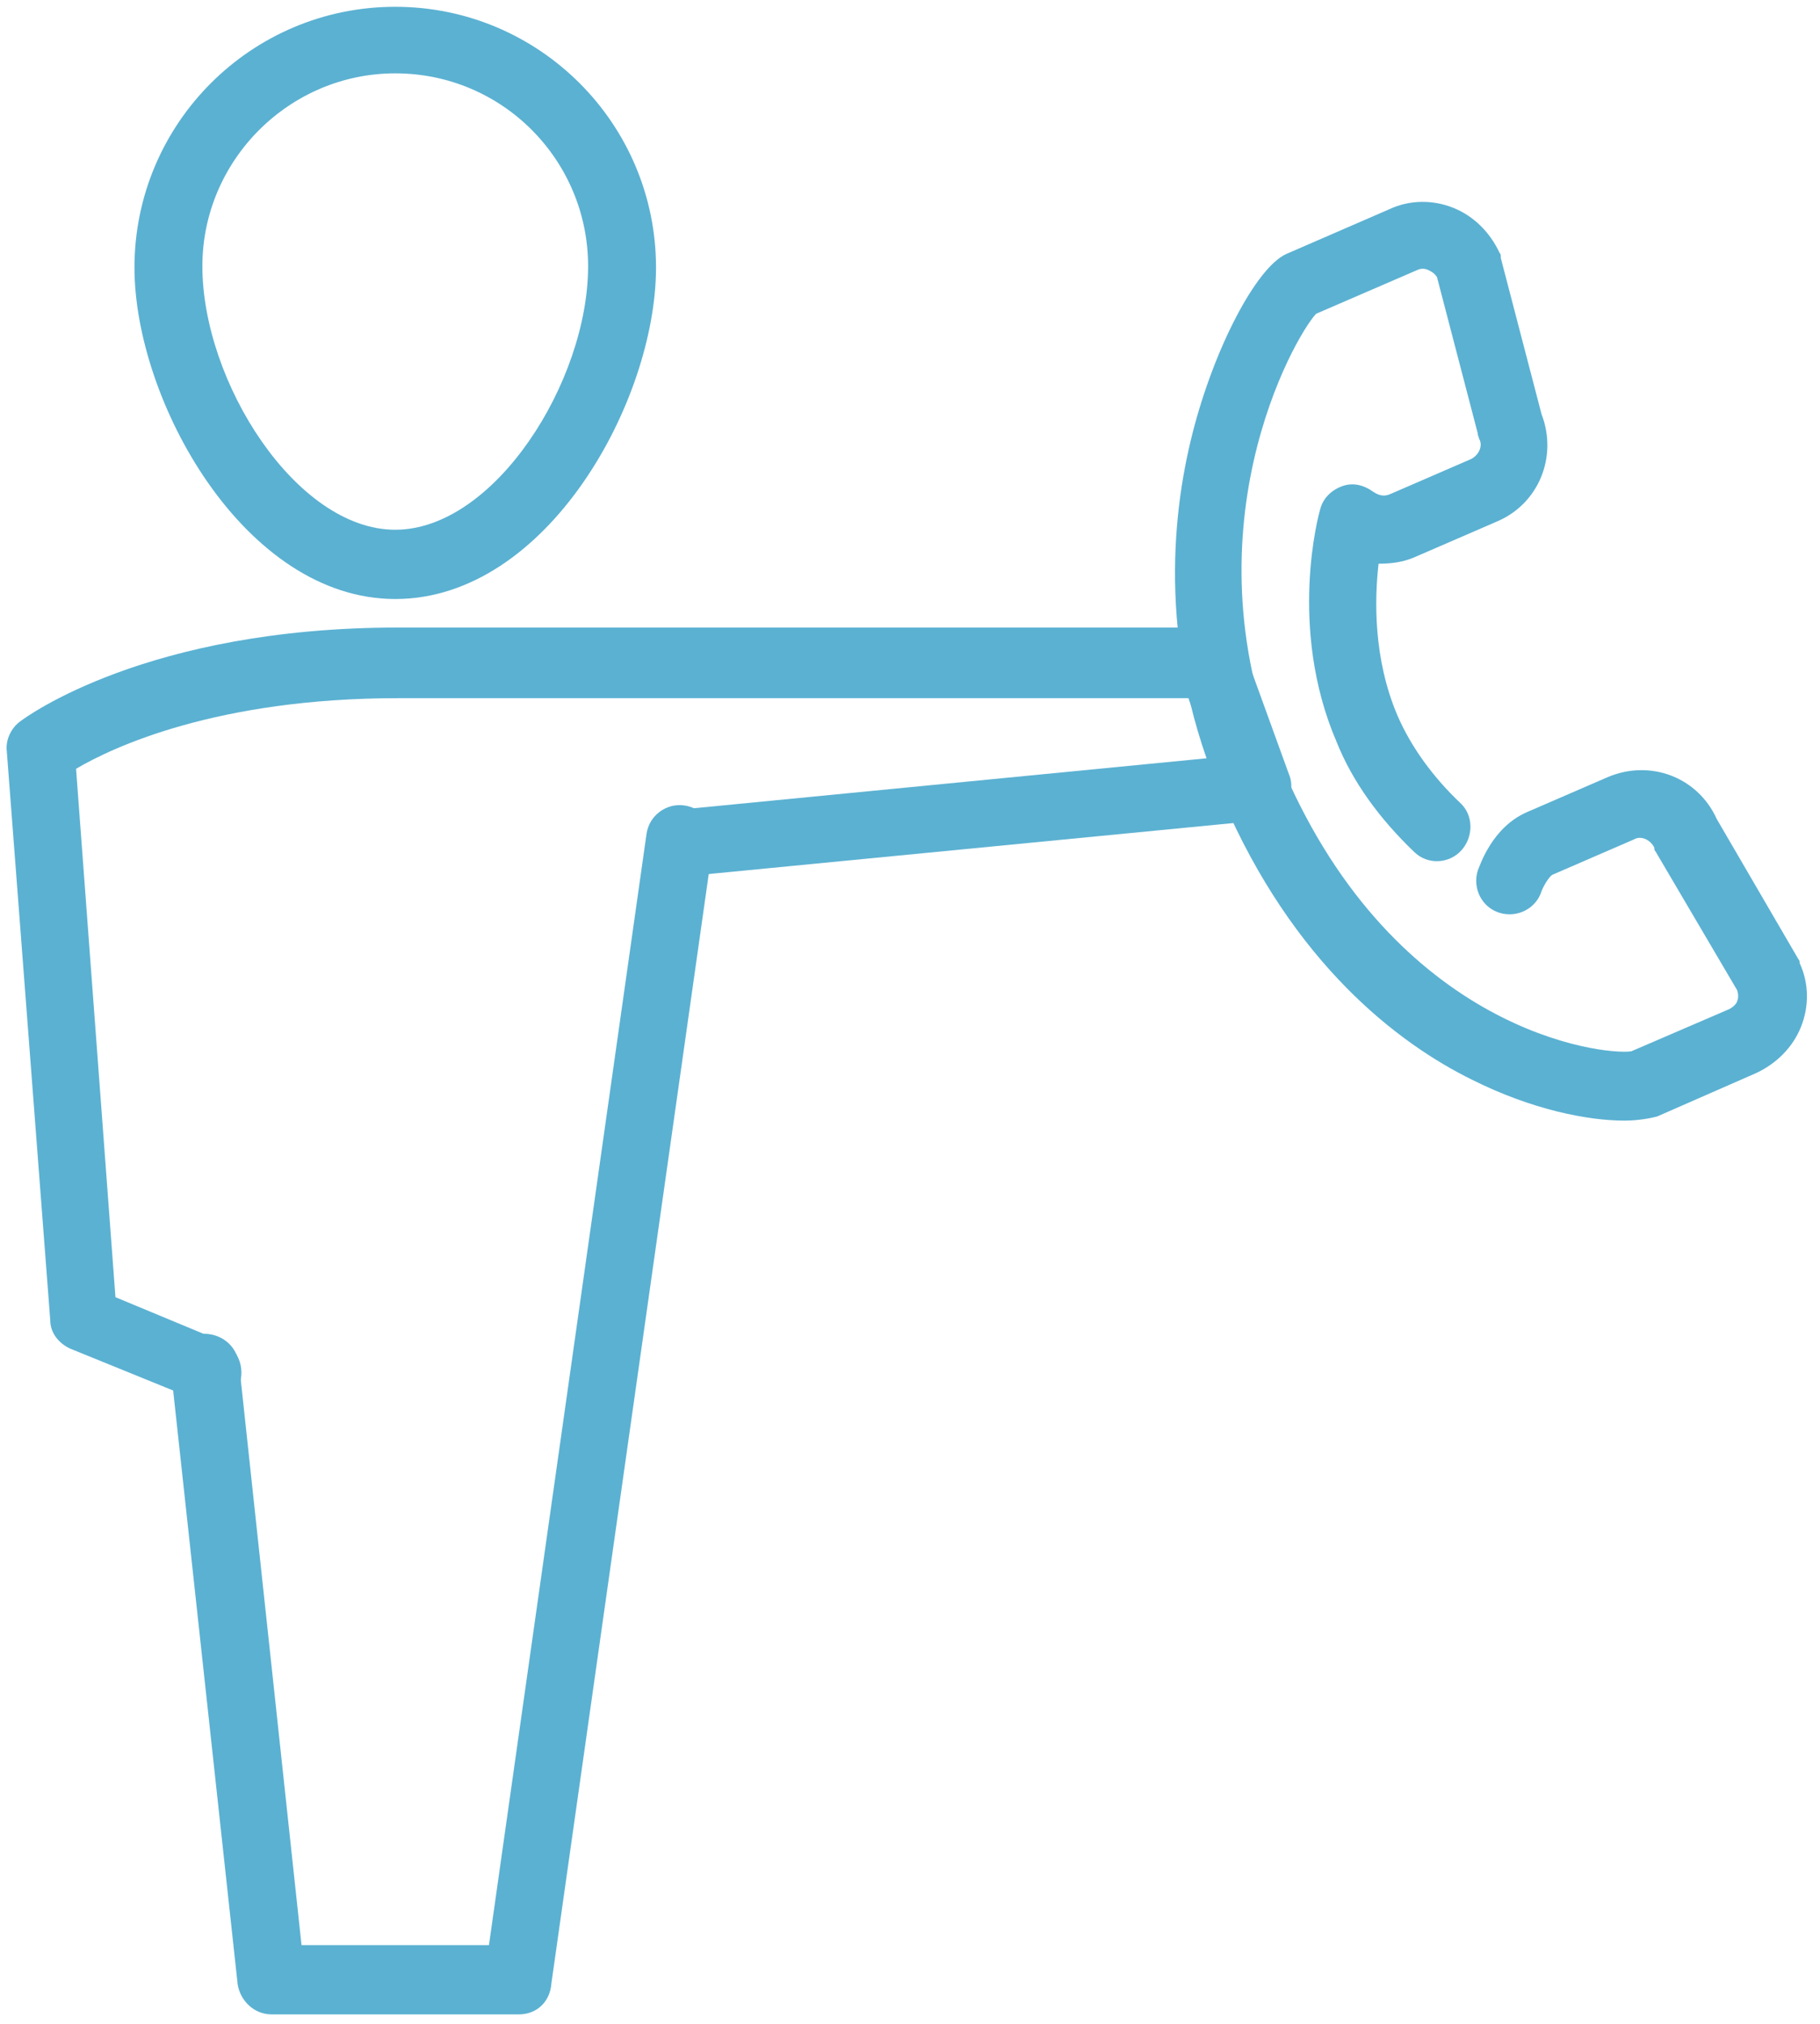 <?xml version="1.0" encoding="UTF-8" standalone="no"?>
<svg width="134px" height="149px" viewBox="0 0 134 149" version="1.1" xmlns="http://www.w3.org/2000/svg" xmlns:xlink="http://www.w3.org/1999/xlink">
    <!-- Generator: Sketch 3.6.1 (26313) - http://www.bohemiancoding.com/sketch -->
    <title>icon-call</title>
    <desc>Created with Sketch.</desc>
    <defs></defs>
    <g id="Page-1" stroke="none" stroke-width="1" fill="none" fill-rule="evenodd">
        <g id="icon-call" fill="#5bb1d2">
            <g id="Group">
                <path d="M29.1,44.1 C18,44.1 9.9,29.5 9.9,19.7 C9.9,9.1 18.5,0.5 29.1,0.5 C39.7,0.5 48.3,9.1 48.3,19.7 C48.3,29.5 40.3,44.1 29.1,44.1 L29.1,44.1 Z M29.1,5.4 C21.3,5.4 14.9,11.8 14.9,19.6 C14.9,28.1 21.8,39 29.1,39 C36.4,39 43.3,28.1 43.3,19.6 C43.3,11.8 37,5.4 29.1,5.4 L29.1,5.4 Z" id="Shape"></path>
                <path d="M15.2,103.2 C14.9,103.2 14.6,103.1 14.3,103 L5.2,99.3 C4.3,98.9 3.7,98.1 3.7,97.2 L0.5,55.3 C0.4,54.5 0.8,53.6 1.5,53.1 C1.9,52.8 10.8,46.2 29.3,46.2 L89.2,46.2 C90.3,46.2 91.2,46.9 91.6,47.9 L94.9,57 C95.2,57.7 95.1,58.5 94.7,59.2 C94.3,59.9 93.6,60.3 92.8,60.4 L50.6,64.5 C49.2,64.6 48,63.6 47.9,62.3 C47.8,61 48.8,59.7 50.1,59.6 L89.1,55.8 L87.5,51.4 L29.3,51.4 C16,51.4 8.3,55 5.6,56.6 L8.5,95.5 L16.2,98.7 C17.5,99.2 18.1,100.7 17.6,102 C17.1,102.6 16.1,103.2 15.2,103.2 L15.2,103.2 Z" id="Shape"></path>
                <path d="M38.2,148.3 L20,148.3 C18.7,148.3 17.7,147.3 17.5,146.1 L12.6,101 C12.5,99.6 13.4,98.4 14.8,98.2 C16.2,98.1 17.4,99 17.6,100.4 L22.2,143.2 L36,143.2 L47.6,61.4 C47.8,60 49.1,59.1 50.4,59.3 C51.8,59.5 52.7,60.8 52.5,62.1 L40.6,146 C40.5,147.4 39.5,148.3 38.2,148.3 L38.2,148.3 Z" id="Shape"></path>
            </g>
            <path d="M119.6,82.5 C116.9,82.5 112.8,81.7 108.4,79.5 C102.9,76.8 95.2,70.9 90,58.8 C85.3,48 86.2,38.2 87.8,31.9 C89.4,25.6 92.5,19.7 94.7,18.7 L102.3,15.4 C103.8,14.7 105.5,14.7 107,15.3 C108.5,15.9 109.7,17.1 110.4,18.6 C110.5,18.7 110.5,18.8 110.5,19 L113.5,30.5 C114.7,33.6 113.3,37.1 110.2,38.4 L104.2,41 C103.3,41.4 102.4,41.5 101.5,41.5 C101.2,44.1 101.1,48.5 102.9,52.7 C103.9,55 105.5,57.2 107.5,59.1 C108.5,60 108.5,61.6 107.6,62.6 C106.7,63.6 105.1,63.7 104.1,62.7 C101.6,60.3 99.6,57.6 98.4,54.6 C94.8,46.2 97.1,37.8 97.2,37.5 C97.4,36.7 98,36.1 98.8,35.8 C99.6,35.5 100.4,35.7 101.1,36.2 C101.4,36.4 101.8,36.6 102.3,36.4 L108.3,33.8 C108.9,33.5 109.2,32.8 108.9,32.3 C108.9,32.2 108.8,32.1 108.8,31.9 L105.8,20.4 C105.6,20.1 105.4,20 105.2,19.9 C105,19.8 104.7,19.7 104.3,19.9 L96.9,23.1 C95.3,24.8 87,39.3 94.5,56.7 C102.8,75.9 117.9,77.7 120.1,77.4 L127.3,74.3 C127.7,74.1 127.9,73.8 127.9,73.7 C128,73.5 128,73.2 127.9,72.9 L121.9,62.7 C121.8,62.6 121.8,62.5 121.8,62.4 C121.5,61.8 120.8,61.5 120.3,61.8 L114.3,64.4 C114.1,64.5 113.7,65.1 113.5,65.6 C113.1,66.9 111.7,67.6 110.4,67.2 C109.1,66.8 108.4,65.4 108.8,64.1 C109,63.6 109.9,60.9 112.4,59.8 L118.4,57.2 C121.5,55.9 125,57.2 126.4,60.3 L132.4,70.6 C132.5,70.7 132.5,70.8 132.5,70.9 C133.2,72.4 133.2,74.1 132.6,75.6 C132,77.1 130.8,78.3 129.3,79 L122,82.2 C121.6,82.3 120.7,82.5 119.6,82.5 L119.6,82.5 Z" id="Shape"></path>
        </g>
    </g>
</svg>